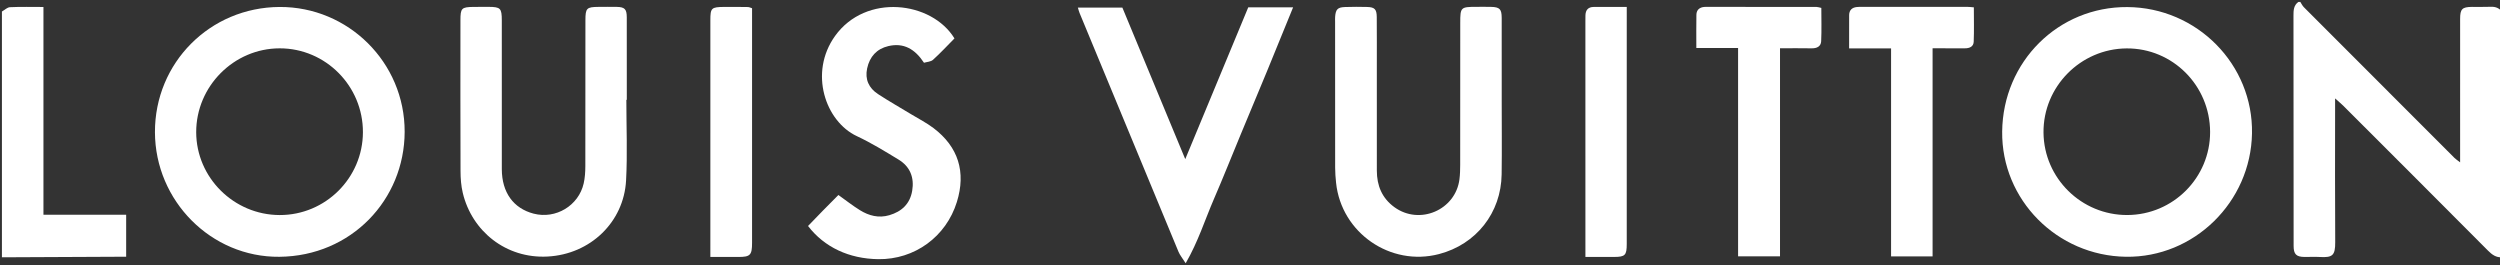 <?xml version="1.0" encoding="utf-8"?>
<svg xmlns="http://www.w3.org/2000/svg" xmlns:xlink="http://www.w3.org/1999/xlink" version="1.1" id="Layer_1" x="0px" y="0px" viewBox="0 0 3861.94 409.33" style="enable-background:new 0 0 3861.94 409.33;">
<rect x="0" y="0" width="3861.94" height="409.33" fill="#333333" stroke="none"/>
<style type="text/css">
	.st0{fill:#FFFFFF;}
</style>
<g id="l60CSm_00000091712841156599060140000016376558833214433199_">
	<g>
		<path class="st0" d="M3864.91,397.47c-9.12,0.5-15.35-4.12-21.6-10.41c-74.22-74.6-148.68-148.95-223.11-223.34&#xA;			c-3.32-3.32-6.97-6.3-12.99-11.71c0,7.9,0,12.61,0,17.32c0,68.19-0.3,136.38,0.18,204.57c0.15,20.83-4.14,24.26-24,23.08&#xA;			c-7.88-0.47-15.81,0.09-23.71-0.05c-12.46-0.21-16.52-4.2-16.55-16.99c-0.13-43.98-0.06-87.96-0.07-131.93&#xA;			c-0.02-74.61,0.02-149.23-0.15-223.84c-0.02-8.19,0.24-15.86,7.6-21.21c0.99,0,1.98,0,2.97,0c1.79,2.73,3.18,5.86,5.44,8.12&#xA;			c77.5,77.69,155.08,155.29,232.69,232.87c1.92,1.91,4.27,3.39,8.73,6.87c0-7.96,0-13.21,0-18.45&#xA;			c-0.01-67.72-0.05-135.45,0.01-203.17c0.01-15.28,3.13-18.37,18.07-18.54c9.88-0.11,19.78,0.26,29.65-0.16&#xA;			c7.01-0.3,12.46,2.04,16.86,7.29C3864.91,144.35,3864.91,270.91,3864.91,397.47z"/>
		<path class="st0" d="M2.97,17.8c4.16-2.34,8.23-6.49,12.48-6.69c16.7-0.78,33.47-0.32,51.67-0.32c0,107.32,0,213.38,0,320.89&#xA;			c43.21,0,84.99,0,127.77,0c0,21.93,0,42.44,0,64.88c-63.83,0.3-127.87,0.61-191.92,0.91C2.97,270.91,2.97,144.35,2.97,17.8z"/>
		<path class="st0" d="M239.36,204.22C239.06,97.07,324.3,11.38,431.78,10.77c106.15-0.59,193.62,85.74,193.32,192.9&#xA;			c-0.3,104.86-82.43,191.94-193.46,193.02C326.29,397.73,239.66,310.32,239.36,204.22z M560.63,204.37&#xA;			c0.25-71.41-57.53-129.71-128.55-129.7c-70.79,0.02-129.15,58.65-129,129.61c0.15,70.12,58.23,127.76,128.91,127.92&#xA;			C502.65,332.36,560.38,275,560.63,204.37z"/>
		<path class="st0" d="M3092.91,203.22c1.19-108.08,86.68-193.05,193.47-192.3c107.64,0.76,194.39,88.76,192.46,195.23&#xA;			c-1.92,106.1-89.69,191.99-194.67,190.49C3177.47,395.12,3091.74,308.43,3092.91,203.22z M3414.12,203.74&#xA;			c-0.2-71.71-58.05-129.51-129.08-128.96c-71.15,0.55-128.97,59.2-128.28,130.12c0.68,70.47,58.69,127.51,129.42,127.26&#xA;			C3357.02,331.91,3414.31,274.41,3414.12,203.74z"/>
		<path class="st0" d="M2319.8,153.6c0,38.56,0.43,77.12-0.1,115.67c-0.81,59.61-39.38,108.29-96.86,123.25&#xA;			c-74.99,19.53-150.78-32.91-158.89-110.02c-0.82-7.85-1.43-15.76-1.44-23.65c-0.11-75.14-0.08-150.28-0.08-225.41&#xA;			c0-2.47-0.13-4.95,0.05-7.41c0.84-11.63,3.84-14.81,15.49-15.19c11.36-0.36,22.74-0.4,34.1-0.08&#xA;			c11.47,0.32,14.61,3.55,14.72,15.51c0.23,26.2,0.1,52.4,0.11,78.6c0.01,52.89,0.03,105.79,0.02,158.68&#xA;			c0,23.15,7.93,42.48,27.06,56.42c38.92,28.35,94.61,4.52,100.58-43.14c0.92-7.33,1.12-14.78,1.12-22.18&#xA;			c0.09-73.16,0.03-146.32,0.09-219.48c0.02-24.04,0.65-24.57,25.36-24.61c7.42-0.01,14.83-0.12,22.24,0.06&#xA;			c13.27,0.32,16.38,3.38,16.42,16.94c0.12,42.02,0.04,84.04,0.04,126.05C2319.82,153.6,2319.81,153.6,2319.8,153.6z"/>
		<path class="st0" d="M967.57,154.15c0,41.51,1.8,83.12-0.42,124.51c-3.43,64.23-54.98,114.14-121.33,117.64&#xA;			c-64.33,3.39-116.85-39.28-130.92-98.26c-2.61-10.92-3.45-22.49-3.49-33.76c-0.29-77.61-0.19-155.22-0.13-232.84&#xA;			c0.01-18.87,1.66-20.47,20.06-20.76c7.91-0.13,15.82-0.13,23.73-0.07c18.09,0.14,20.06,2.12,20.1,20.84&#xA;			c0.07,36.58,0.03,73.16,0.02,109.75c0,40.04-0.12,80.08,0,120.13c0.11,35.94,17.85,60.55,49.17,68.7&#xA;			c34.06,8.87,69.52-12.31,77.32-46.74c1.94-8.58,2.51-17.62,2.54-26.45c0.19-75.14,0.11-150.28,0.13-225.42&#xA;			c0-18.76,1.8-20.63,20.02-20.77c9.39-0.08,18.79-0.17,28.18-0.01c12.37,0.21,15.64,3.38,15.68,15.98&#xA;			c0.13,42.51,0.05,85.03,0.05,127.54C968.04,154.14,967.8,154.14,967.57,154.15z"/>
		<path class="st0" d="M1295.14,301.22c11.7,8.33,22.12,16.59,33.36,23.53c13.84,8.55,28.89,12.51,45.29,7.7&#xA;			c19.18-5.64,31.9-17.53,35.33-37.59c3.49-20.43-3.12-37.45-21.02-48.33c-21.07-12.8-42.21-25.81-64.48-36.24&#xA;			c-48.44-22.69-74.43-97.71-33.71-154.64c47.5-66.4,149.47-53.81,184.52,3.71c-10.83,10.95-21.52,22.5-33.15,33.03&#xA;			c-3.4,3.07-9.46,3.2-13.92,4.55c-13.96-21.29-31.51-31.31-55.13-25.72c-17.89,4.24-28.83,16.32-32.7,34.45&#xA;			c-3.63,17.04,2.69,30.39,16.69,39.57c16.9,11.08,34.53,21.05,51.81,31.54c11.38,6.91,23.38,13.01,33.95,21&#xA;			c38.5,29.11,50.5,67.99,36.18,114.19c-16.67,53.78-65.33,89.17-121.51,88.38c-45.02-0.64-83.16-18.39-108.41-51.25&#xA;			c7.57-7.83,15.3-15.9,23.12-23.88C1279.21,317.2,1287.16,309.26,1295.14,301.22z"/>
		<path class="st0" d="M1831.6,406.69c-5.1-8.07-8.92-12.55-11.07-17.74c-51.07-122.92-101.96-245.91-152.85-368.9&#xA;			c-0.93-2.24-1.47-4.63-2.61-8.28c23.21,0,45.54,0,68.76,0c31.89,76.85,63.77,153.66,97.13,234.06&#xA;			c33.25-80.12,65.16-157.01,97.3-234.46c22.51,0,44.49,0,69.29,0c-13.87,33.99-27.06,66.57-40.46,99.06&#xA;			c-13.54,32.83-27.32,65.55-40.93,98.35c-13.6,32.79-26.68,65.8-40.79,98.36C1861.43,339.31,1850.96,373.14,1831.6,406.69z"/>
		<path class="st0" d="M2684.95,74.13c-22.87,0-42.95,0-64.49,0c0-17.92-0.22-34.62,0.1-51.31c0.14-7.5,4.79-11.5,12.25-12.13&#xA;			c0.98-0.08,1.97-0.07,2.96-0.07c56.82,0.02,113.64,0.03,170.46,0.11c1.9,0,3.8,0.75,7.31,1.49c0,17.14,0.56,34.32-0.24,51.45&#xA;			c-0.38,8.13-6.66,11.14-14.77,10.99c-15.72-0.3-31.44-0.09-48.82-0.09c0,107.58,0,213.99,0,321.4c-22.13,0-42.6,0-64.75,0&#xA;			C2684.95,289.16,2684.95,182.74,2684.95,74.13z"/>
		<path class="st0" d="M2985.42,396.08c-22.4,0-42.38,0-64.13,0c0-106.99,0-213.33,0-321.27c-22.19,0-42.68,0-64.82,0&#xA;			c0-18.22-0.12-34.85,0.05-51.47c0.08-7.59,4.4-11.71,11.87-12.48c2.45-0.25,4.93-0.26,7.4-0.26&#xA;			c54.32-0.02,108.63-0.04,162.95-0.01c2.89,0,5.78,0.4,10.42,0.74c0,18.03,0.48,35.6-0.22,53.13c-0.3,7.63-6.45,10.24-13.77,10.18&#xA;			c-15.78-0.13-31.55-0.04-49.75-0.04C2985.42,181.95,2985.42,288.61,2985.42,396.08z"/>
		<path class="st0" d="M1097.34,396.93c0-6.6,0-11.01,0-15.41c0-116.66-0.01-233.31,0.01-349.97c0-19.28,1.41-20.67,21.38-20.85&#xA;			c12.35-0.11,24.71,0.03,37.06,0.18c1.39,0.02,2.77,0.83,5.97,1.85c0,4.39,0,9.2,0,14c0,116.16,0.02,232.32,0,348.49&#xA;			c0,18.9-2.83,21.73-21.13,21.72C1126.88,396.93,1113.13,396.93,1097.34,396.93z"/>
		<path class="st0" d="M2512.97,10.68c0,8.37,0,14.68,0,21c0,115.07,0.02,230.14-0.01,345.21c0,17.41-2.54,19.97-19.39,20.02&#xA;			c-14.19,0.04-28.39,0.01-44.46,0.01c0-6.95,0-12.22,0-17.5c-0.01-115.56-0.02-231.13-0.03-346.69c0-2.96,0.02-5.93,0.07-8.89&#xA;			c0.14-8.29,4.2-13.03,12.64-13.11C2478.05,10.57,2494.31,10.68,2512.97,10.68z"/>
	</g>
</g>
</svg>